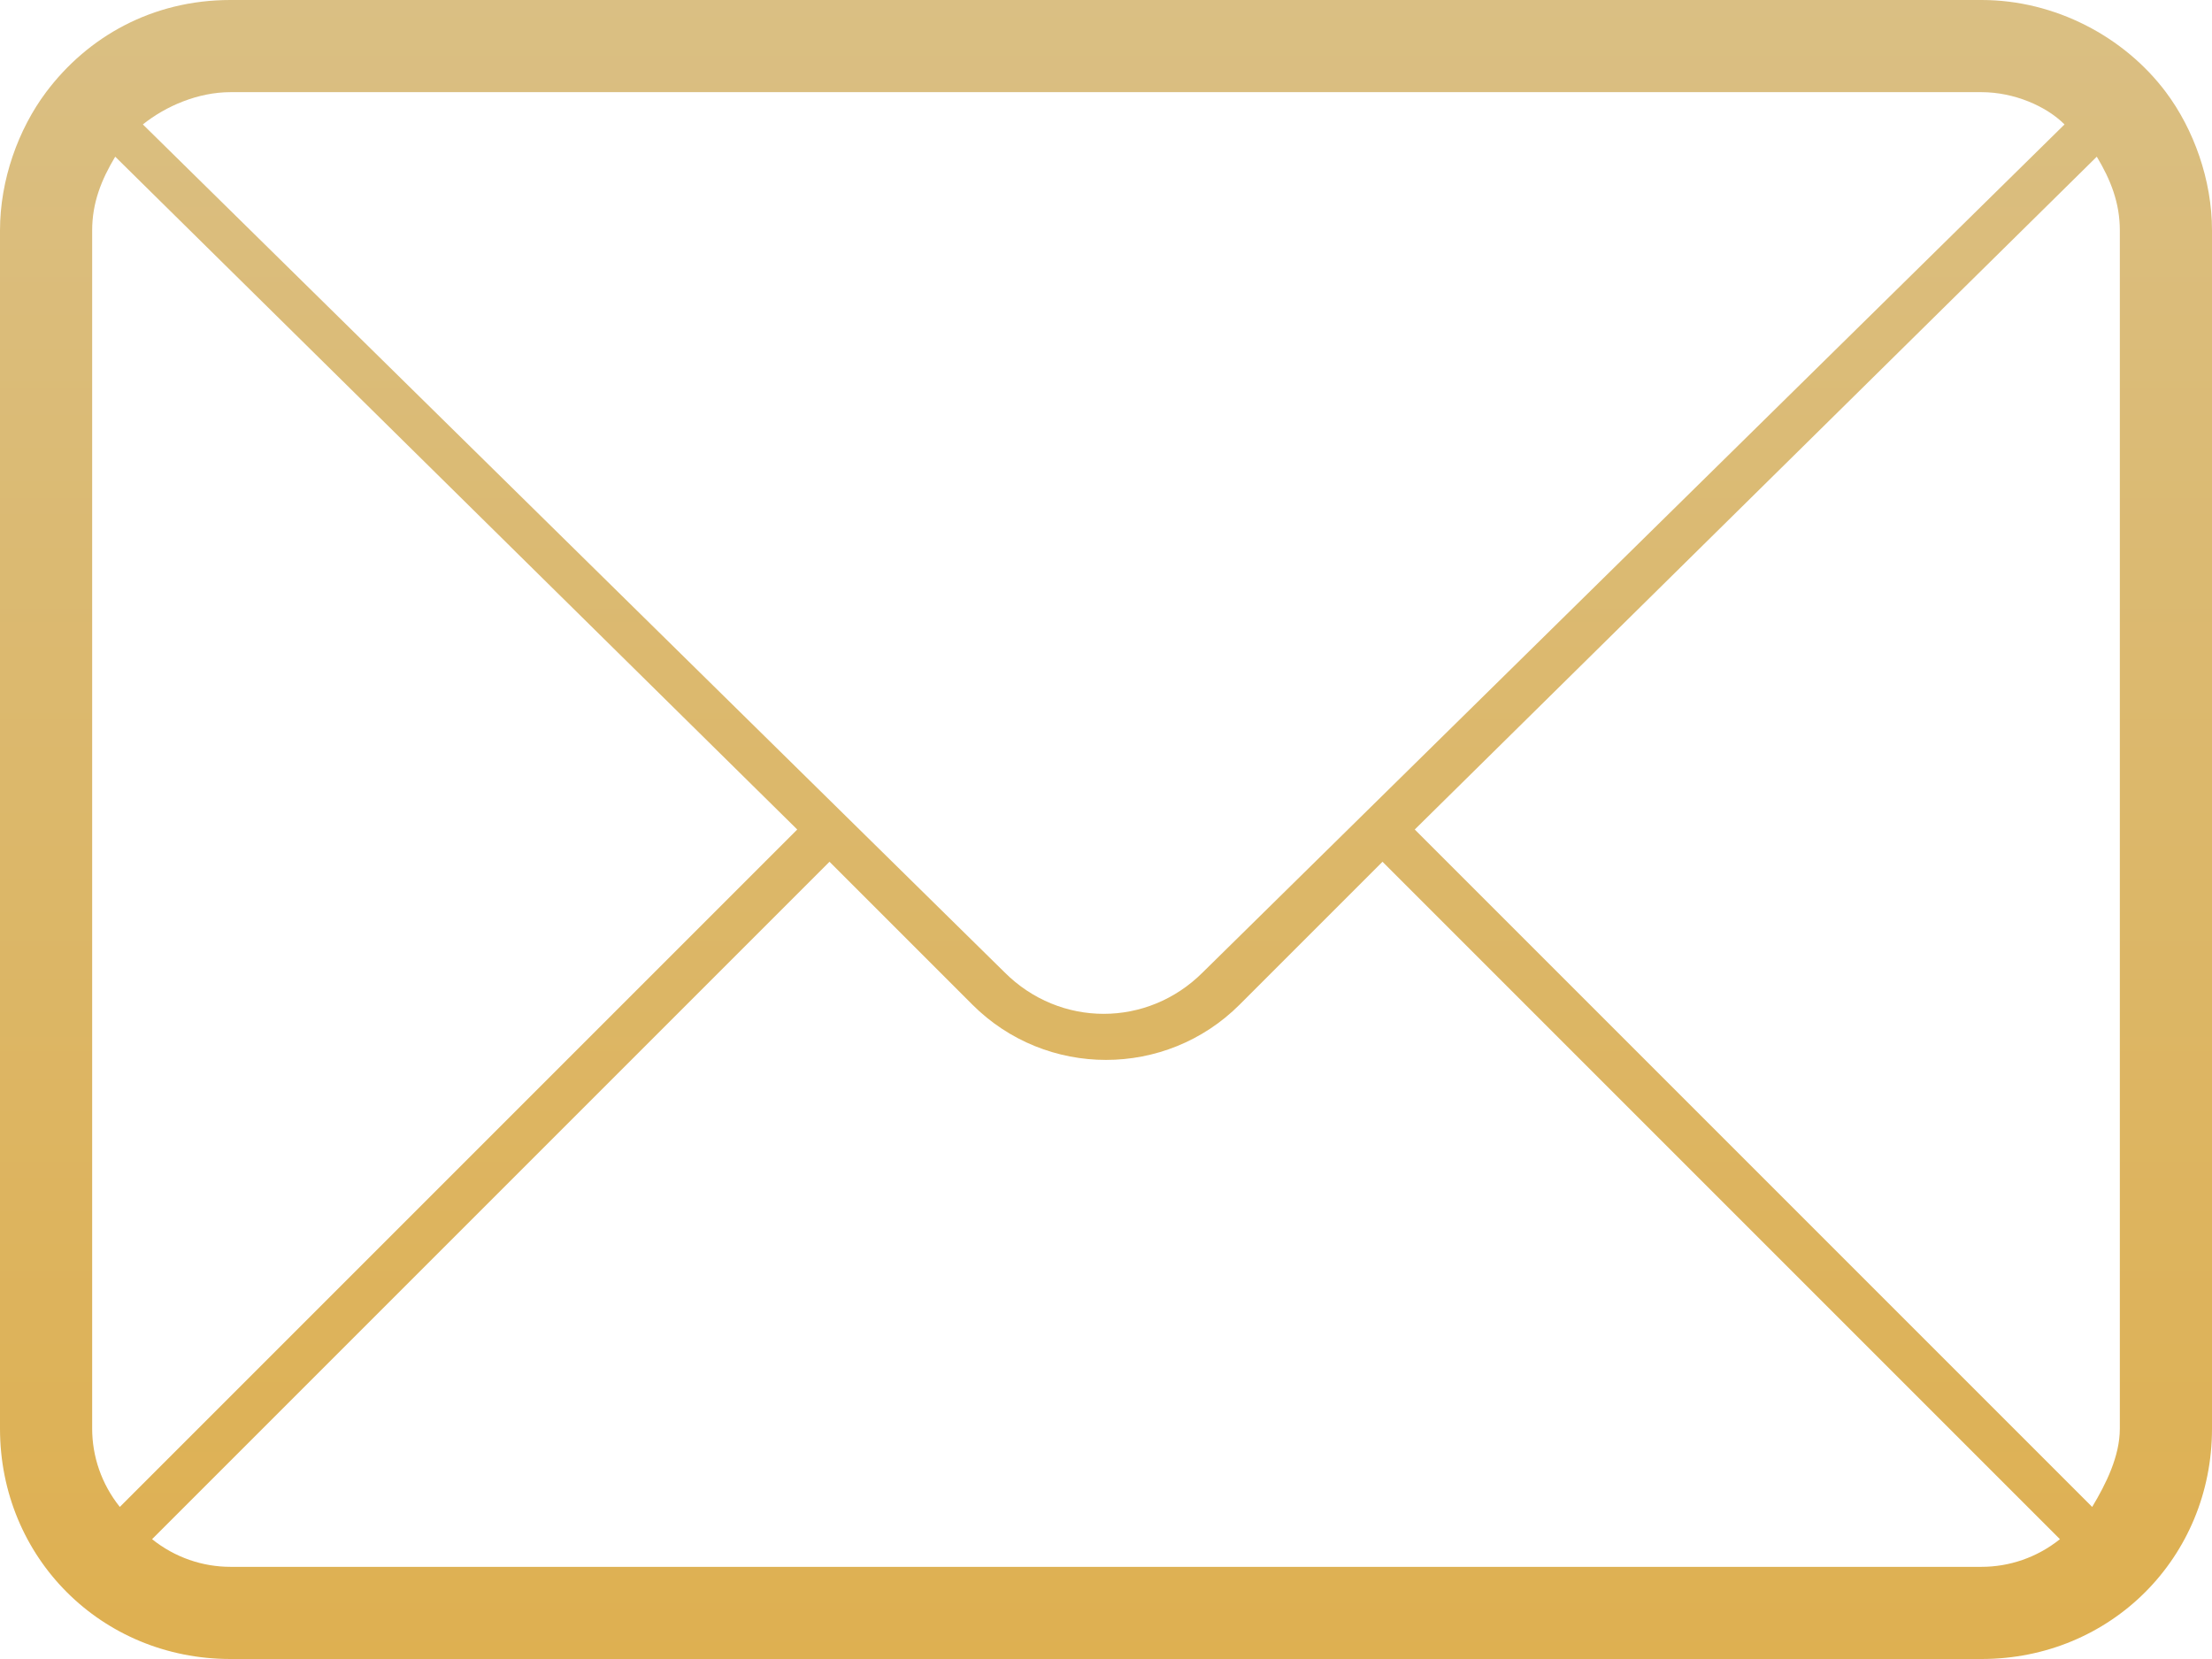 <?xml version="1.0" encoding="UTF-8"?> <svg xmlns="http://www.w3.org/2000/svg" width="320" height="240" viewBox="0 0 320 240" fill="none"> <path d="M320 206.667C320 225.333 305.333 240 286.667 240H33.333C14.667 240 0 225.333 0 206.667V33.333C0 26 2.667 18.667 6.667 13.333C12.667 5.333 22 0 33.333 0H286.667C297.333 0 307.333 5.333 313.333 13.333C317.333 18.667 320 26 320 33.333V206.667ZM33.333 226.667H286.667C290.667 226.667 294.667 225.333 298 222.667L200 124.667L179.333 145.333C168.667 156 151.333 156 140.667 145.333L120 124.667L22 222.667C25.333 225.333 29.333 226.667 33.333 226.667ZM13.333 33.333V206.667C13.333 210.667 14.667 214.667 17.333 218L115.333 120L16.667 22.667C14.667 26 13.333 29.333 13.333 33.333ZM286.667 13.333H33.333C28.667 13.333 24 15.333 20.667 18L145.333 140.667C153.333 148.667 166 148.667 174 140.667L298.667 18C296 15.333 291.333 13.333 286.667 13.333ZM306.667 33.333C306.667 29.333 305.333 26 303.333 22.667L204.667 120L302.667 218C304.667 214.667 306.667 210.667 306.667 206.667V33.333Z" fill="url(#paint0_linear_161_123)"></path> <defs> <linearGradient id="paint0_linear_161_123" x1="160" y1="0" x2="160" y2="240" gradientUnits="userSpaceOnUse"> <stop stop-color="#DABF83"></stop> <stop offset="1" stop-color="#DEB051"></stop> </linearGradient> </defs> </svg> 